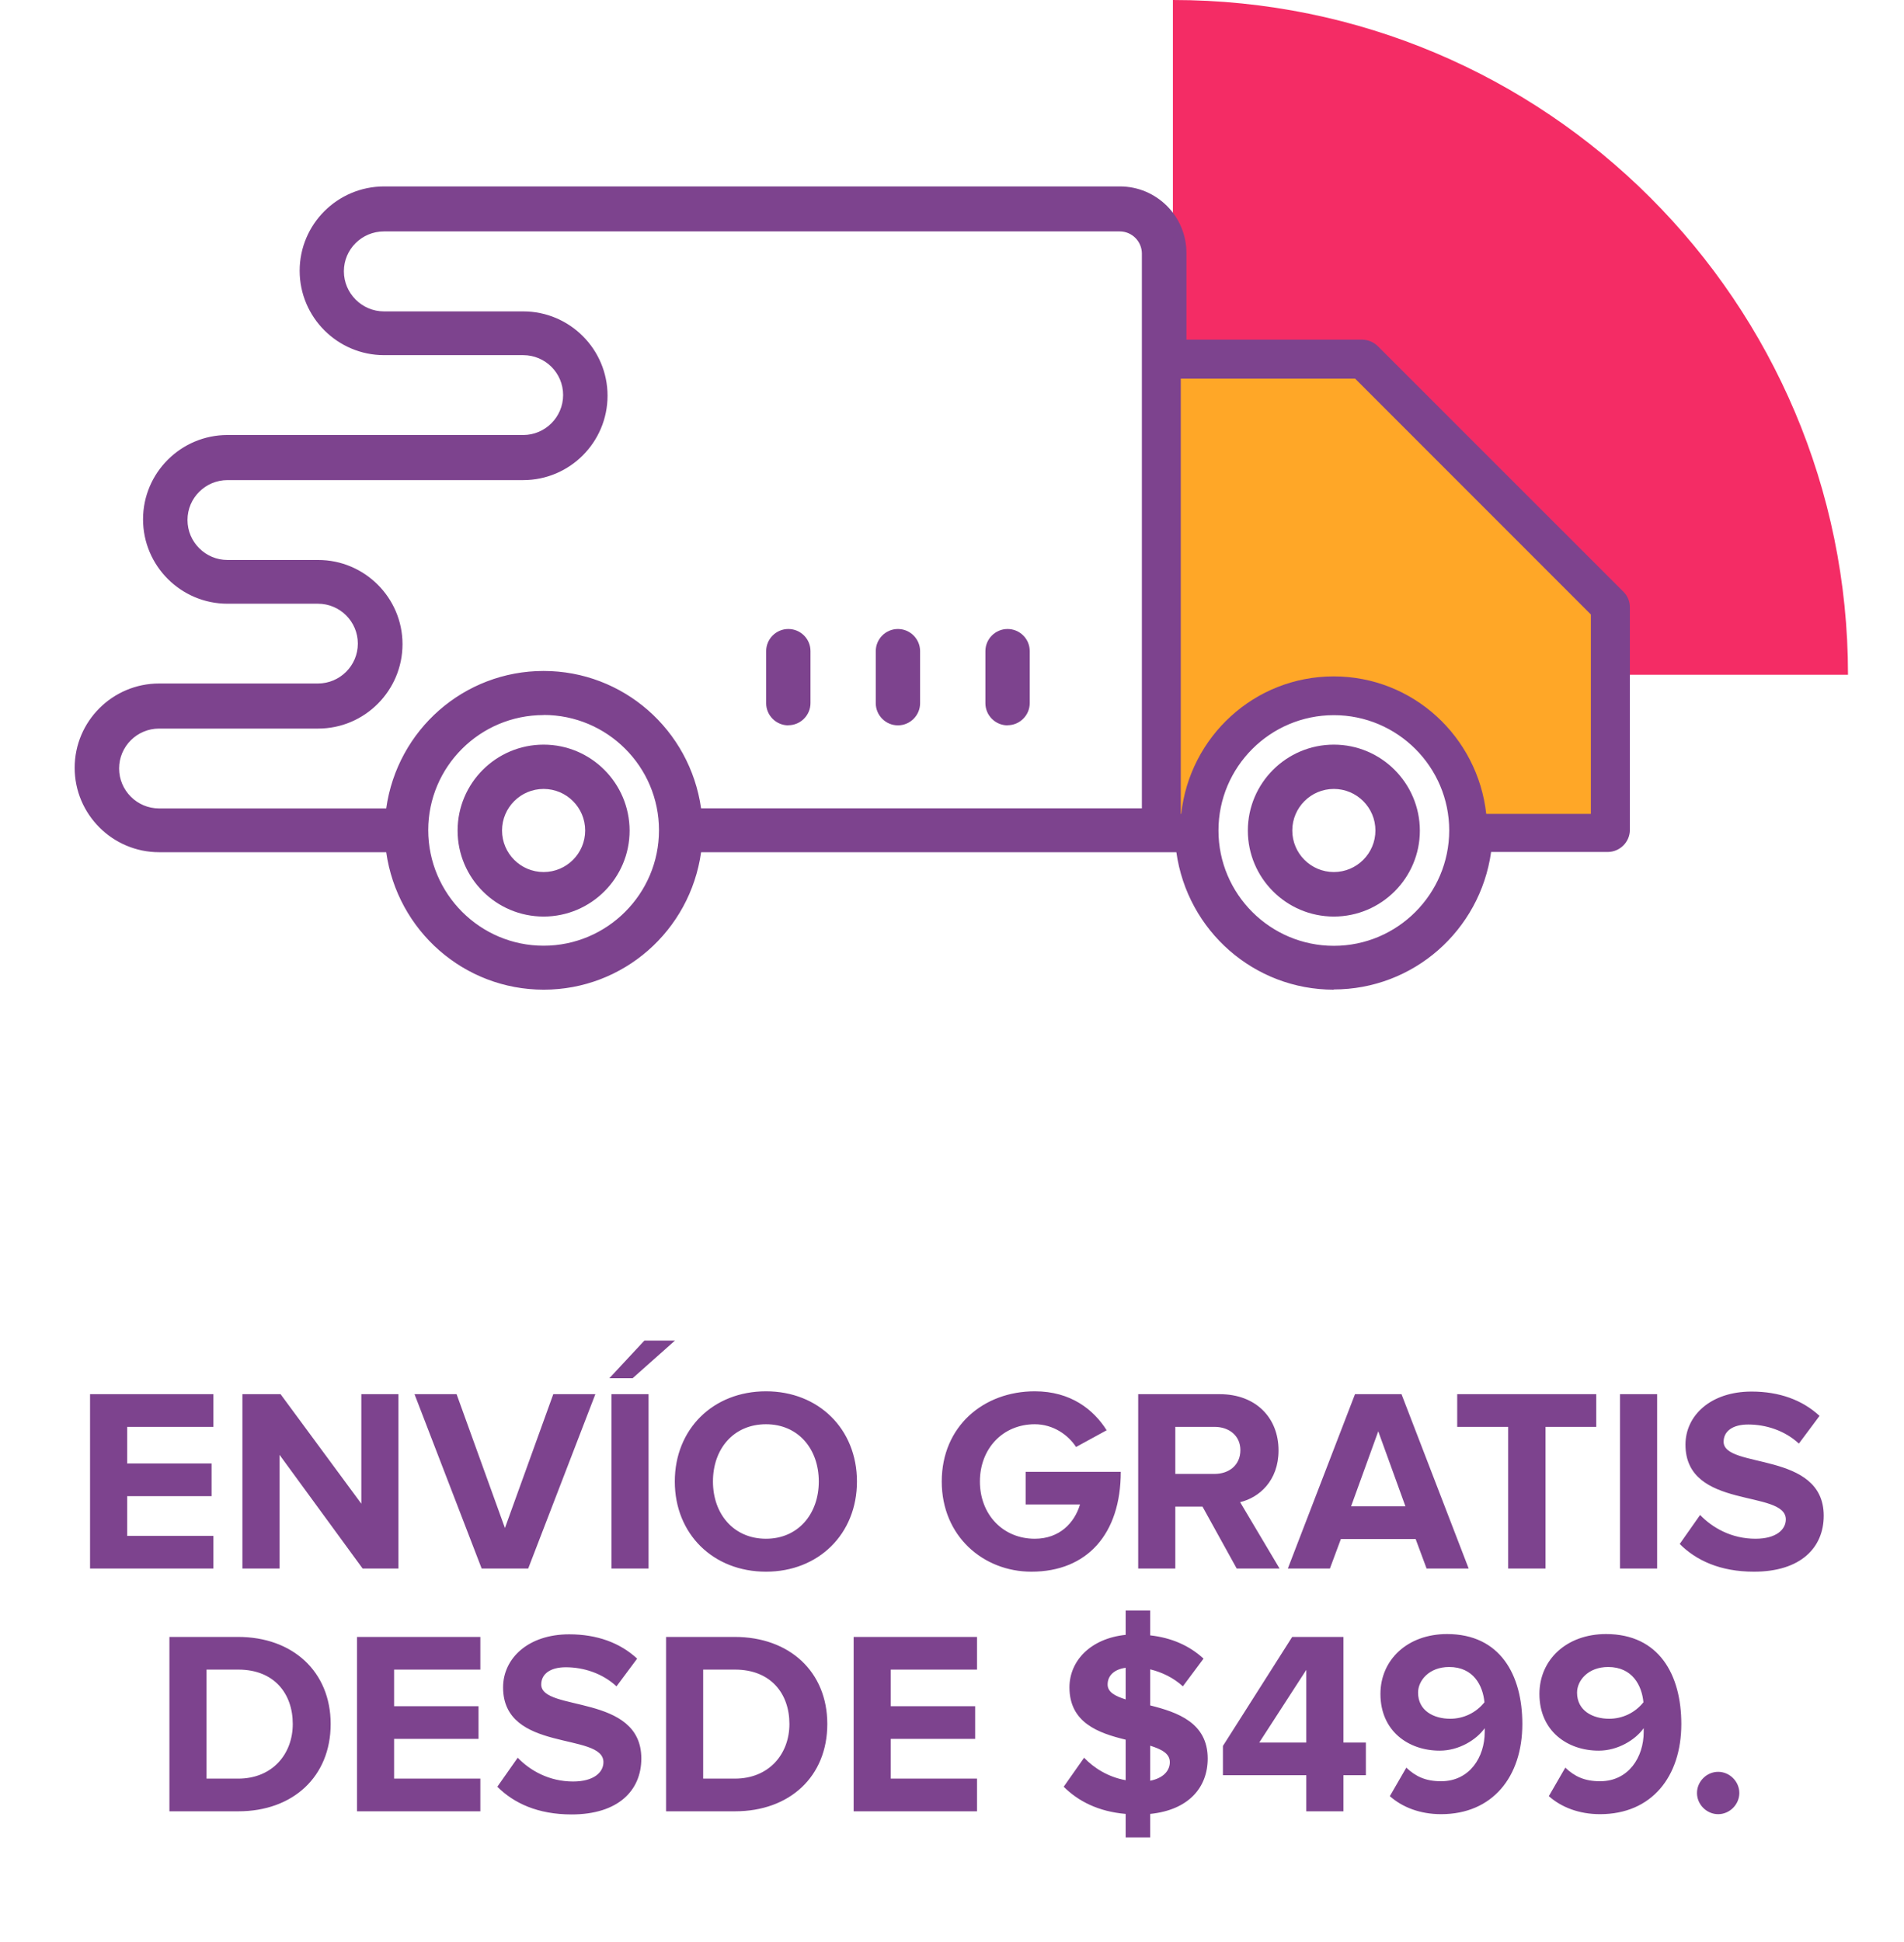 <svg width="102" height="104" viewBox="0 0 102 104" fill="none" xmlns="http://www.w3.org/2000/svg">
<g clip-path="url(#clip0_316_924)">
<path d="M99 36.134H62.834V0C82.808 0 99 16.172 99 36.134Z" fill="#F42C65"/>
<path d="M73.599 18.758C73.433 18.592 73.202 18.491 72.97 18.491H63.262V13.549C63.262 11.746 61.796 10.287 59.997 10.287H20.578C18.244 10.287 16.35 12.179 16.35 14.505C16.35 16.83 18.244 18.728 20.578 18.728H28.029C29.371 18.728 30.463 19.82 30.463 21.161C30.463 22.501 29.371 23.599 28.029 23.599H12.188C9.854 23.599 7.96 25.491 7.96 27.817C7.96 30.142 9.854 32.041 12.188 32.041H17.033C18.375 32.041 19.467 33.132 19.467 34.473C19.467 35.814 18.375 36.911 17.033 36.911H8.524C6.191 36.911 4.297 38.798 4.297 41.123C4.297 43.449 6.191 45.347 8.524 45.347H20.952C21.409 49.47 24.87 52.709 29.122 52.709C33.373 52.709 36.84 49.476 37.292 45.347H63.28C63.737 49.47 67.199 52.709 71.45 52.709C75.701 52.709 79.169 49.476 79.62 45.347H86.122C86.62 45.347 87.012 44.95 87.012 44.457V32.545C87.012 32.308 86.923 32.082 86.751 31.916L73.599 18.77V18.758ZM29.122 50.941C25.559 50.941 22.65 48.04 22.644 44.475V44.457C22.644 40.898 25.547 37.991 29.122 37.991C32.696 37.991 35.599 40.892 35.599 44.463C35.599 48.034 32.696 50.941 29.122 50.941ZM61.475 43.585H37.297C36.84 39.462 33.379 36.223 29.128 36.223C24.876 36.223 21.409 39.456 20.957 43.585H8.524C7.177 43.585 6.084 42.488 6.084 41.147C6.084 39.806 7.183 38.715 8.524 38.715H17.045C19.366 38.715 21.266 36.822 21.266 34.491C21.266 32.159 19.372 30.273 17.045 30.273H12.188C10.84 30.273 9.748 29.181 9.748 27.841C9.748 26.5 10.846 25.408 12.188 25.408H28.029C30.351 25.408 32.251 23.516 32.251 21.184C32.251 18.853 30.357 16.966 28.029 16.966H20.578C19.23 16.966 18.125 15.869 18.125 14.516C18.125 13.164 19.224 12.084 20.578 12.084H59.991C60.81 12.084 61.469 12.749 61.469 13.561V43.573L61.475 43.585ZM71.456 50.941C67.882 50.941 64.978 48.04 64.978 44.469C64.978 40.898 67.882 37.997 71.456 37.997C75.03 37.997 77.934 40.898 77.934 44.469C77.928 48.034 75.024 50.941 71.456 50.941Z" fill="#7D438E"/>
<path d="M71.45 53C67.193 53 63.612 49.856 63.019 45.638H37.559C36.965 49.856 33.385 53 29.128 53C24.87 53 21.29 49.856 20.69 45.638H8.524C6.031 45.638 4 43.609 4 41.117C4 38.626 6.031 36.603 8.524 36.603H17.033C18.208 36.603 19.17 35.648 19.17 34.467C19.17 33.287 18.214 32.331 17.033 32.331H12.188C9.694 32.331 7.663 30.303 7.663 27.811C7.663 25.319 9.694 23.296 12.188 23.296H28.029C29.205 23.296 30.167 22.335 30.167 21.155C30.167 19.974 29.211 19.019 28.029 19.019H20.578C18.084 19.019 16.053 16.99 16.053 14.499C16.053 12.007 18.084 9.984 20.578 9.984H59.997C61.962 9.984 63.559 11.58 63.559 13.544V18.189H72.97C73.279 18.189 73.588 18.319 73.813 18.539L86.965 31.685C87.19 31.904 87.315 32.201 87.315 32.527V44.44C87.315 45.092 86.781 45.626 86.122 45.626H79.881C79.287 49.844 75.707 52.988 71.444 52.988L71.45 53ZM37.024 45.045H63.541L63.571 45.312C64.016 49.357 67.407 52.413 71.45 52.413C75.493 52.413 78.878 49.357 79.329 45.312L79.359 45.045H86.127C86.46 45.045 86.721 44.784 86.721 44.451V32.539C86.721 32.379 86.662 32.231 86.549 32.124L73.392 18.972C73.279 18.859 73.124 18.794 72.97 18.794H62.965V13.555C62.965 11.918 61.635 10.589 59.997 10.589H20.578C18.41 10.589 16.647 12.345 16.647 14.511C16.647 16.676 18.41 18.438 20.578 18.438H28.029C29.537 18.438 30.76 19.66 30.76 21.167C30.76 22.674 29.537 23.901 28.029 23.901H12.188C10.021 23.901 8.257 25.657 8.257 27.823C8.257 29.988 10.021 31.75 12.188 31.75H17.033C18.541 31.75 19.764 32.972 19.764 34.479C19.764 35.986 18.541 37.214 17.033 37.214H8.524C6.357 37.214 4.594 38.97 4.594 41.129C4.594 43.289 6.357 45.056 8.524 45.056H21.213L21.242 45.323C21.688 49.369 25.078 52.425 29.122 52.425C33.165 52.425 36.549 49.369 37.001 45.323L37.03 45.056L37.024 45.045ZM71.456 51.238C67.721 51.238 64.681 48.201 64.681 44.469C64.681 40.738 67.721 37.7 71.456 37.7C75.191 37.7 78.231 40.738 78.231 44.469C78.225 48.201 75.185 51.238 71.456 51.238ZM71.456 38.299C68.048 38.299 65.275 41.07 65.275 44.475C65.275 47.88 68.048 50.651 71.456 50.651C74.864 50.651 77.631 47.88 77.637 44.475C77.637 41.07 74.864 38.299 71.456 38.299ZM29.122 51.238C25.393 51.238 22.359 48.206 22.347 44.481C22.347 40.732 25.387 37.7 29.122 37.7C32.856 37.7 35.896 40.738 35.896 44.469C35.896 48.201 32.856 51.244 29.122 51.244V51.238ZM29.122 38.294C25.713 38.294 22.941 41.058 22.941 44.457C22.947 47.874 25.719 50.645 29.122 50.645C32.524 50.645 35.303 47.874 35.303 44.463C35.303 41.052 32.53 38.288 29.122 38.288V38.294ZM61.772 43.882H37.03L37.001 43.615C36.555 39.569 33.165 36.514 29.122 36.514C25.078 36.514 21.694 39.569 21.242 43.615L21.213 43.882H8.524C7.016 43.882 5.787 42.654 5.787 41.147C5.787 39.64 7.016 38.418 8.524 38.418H17.045C19.206 38.418 20.969 36.656 20.969 34.491C20.969 32.325 19.212 30.57 17.045 30.57H12.188C10.68 30.57 9.451 29.348 9.451 27.841C9.451 26.334 10.68 25.112 12.188 25.112H28.029C30.19 25.112 31.954 23.35 31.954 21.184C31.954 19.019 30.196 17.263 28.029 17.263H20.572C19.058 17.263 17.828 16.029 17.828 14.522C17.828 13.016 19.063 11.793 20.572 11.793H59.985C60.964 11.793 61.76 12.588 61.76 13.567V43.876L61.772 43.882ZM37.553 43.289H61.172V13.573C61.166 12.921 60.638 12.393 59.985 12.393H20.572C19.384 12.393 18.422 13.348 18.422 14.528C18.422 15.709 19.39 16.676 20.572 16.676H28.029C30.517 16.676 32.547 18.699 32.547 21.19C32.547 23.682 30.523 25.711 28.029 25.711H12.188C11.006 25.711 10.044 26.666 10.044 27.847C10.044 29.027 11.006 29.988 12.188 29.988H17.045C19.532 29.988 21.563 32.011 21.563 34.497C21.563 36.983 19.538 39.017 17.045 39.017H8.524C7.343 39.017 6.381 39.972 6.381 41.153C6.381 42.334 7.343 43.294 8.524 43.294H20.69C21.284 39.077 24.864 35.932 29.122 35.932C33.379 35.932 36.959 39.077 37.559 43.294L37.553 43.289Z" fill="#7D438E"/>
<path d="M29.122 40.174C26.747 40.174 24.811 42.108 24.811 44.481C24.811 46.854 26.747 48.788 29.122 48.788C31.497 48.788 33.432 46.854 33.432 44.481C33.432 42.096 31.491 40.174 29.122 40.174ZM29.122 46.996C27.732 46.996 26.598 45.863 26.598 44.475C26.598 43.087 27.732 41.954 29.122 41.954C30.511 41.954 31.645 43.087 31.645 44.475C31.645 45.869 30.511 46.996 29.122 46.996Z" fill="#7D438E"/>
<path d="M29.122 49.084C26.58 49.084 24.514 47.02 24.514 44.481C24.514 41.942 26.58 39.877 29.122 39.877C31.663 39.877 33.723 41.942 33.729 44.481C33.729 47.02 31.663 49.084 29.122 49.084ZM29.122 40.471C26.907 40.471 25.108 42.268 25.108 44.481C25.108 46.694 26.907 48.491 29.122 48.491C31.336 48.491 33.135 46.694 33.135 44.481C33.135 42.268 31.33 40.471 29.122 40.471ZM29.122 47.293C27.566 47.293 26.301 46.029 26.301 44.475C26.301 42.921 27.566 41.657 29.122 41.657C30.677 41.657 31.942 42.921 31.942 44.475C31.942 46.029 30.671 47.293 29.122 47.293ZM29.122 42.25C27.893 42.25 26.895 43.247 26.895 44.475C26.895 45.703 27.893 46.7 29.122 46.7C30.351 46.7 31.348 45.703 31.348 44.475C31.348 43.247 30.351 42.25 29.122 42.25Z" fill="#7D438E"/>
<path d="M71.456 40.174C69.081 40.174 67.145 42.108 67.145 44.481C67.145 46.854 69.081 48.788 71.456 48.788C73.831 48.788 75.767 46.854 75.767 44.481C75.767 42.096 73.825 40.174 71.456 40.174ZM71.456 46.996C70.067 46.996 68.933 45.863 68.933 44.475C68.933 43.087 70.067 41.954 71.456 41.954C72.846 41.954 73.98 43.087 73.98 44.475C73.98 45.869 72.846 46.996 71.456 46.996Z" fill="#7D438E"/>
<path d="M71.456 49.084C68.915 49.084 66.849 47.02 66.849 44.481C66.849 41.942 68.915 39.877 71.456 39.877C73.997 39.877 76.058 41.942 76.064 44.481C76.064 47.02 73.997 49.084 71.456 49.084ZM71.456 40.471C69.241 40.471 67.442 42.268 67.442 44.481C67.442 46.694 69.241 48.491 71.456 48.491C73.671 48.491 75.47 46.694 75.47 44.481C75.47 42.268 73.665 40.471 71.456 40.471ZM71.456 47.293C69.9 47.293 68.636 46.029 68.636 44.475C68.636 42.921 69.9 41.657 71.456 41.657C73.012 41.657 74.276 42.921 74.276 44.475C74.276 46.029 73.006 47.293 71.456 47.293ZM71.456 42.25C70.227 42.25 69.23 43.247 69.23 44.475C69.23 45.703 70.227 46.7 71.456 46.7C72.685 46.7 73.683 45.703 73.683 44.475C73.683 43.247 72.685 42.25 71.456 42.25Z" fill="#7D438E"/>
<path d="M42.231 33.981C41.733 33.981 41.341 34.378 41.341 34.871V37.659C41.341 38.157 41.739 38.549 42.231 38.549C42.724 38.549 43.122 38.151 43.122 37.659V34.871C43.122 34.378 42.718 33.981 42.231 33.981Z" fill="#7D438E"/>
<path d="M42.231 38.845C41.578 38.845 41.044 38.311 41.044 37.659V34.871C41.044 34.218 41.578 33.684 42.231 33.684C42.552 33.684 42.849 33.809 43.075 34.034C43.3 34.26 43.419 34.556 43.419 34.871V37.653C43.419 38.305 42.885 38.839 42.231 38.839V38.845ZM42.231 34.277C41.899 34.277 41.638 34.538 41.638 34.871V37.659C41.638 37.991 41.899 38.252 42.231 38.252C42.564 38.252 42.825 37.991 42.825 37.659V34.871C42.825 34.71 42.766 34.568 42.653 34.455C42.54 34.343 42.386 34.277 42.231 34.277Z" fill="#7D438E"/>
<path d="M48.103 33.981C47.605 33.981 47.213 34.378 47.213 34.871V37.659C47.213 38.157 47.611 38.549 48.103 38.549C48.596 38.549 48.994 38.151 48.994 37.659V34.871C48.994 34.378 48.59 33.981 48.103 33.981Z" fill="#7D438E"/>
<path d="M48.103 38.845C47.45 38.845 46.916 38.311 46.916 37.659V34.871C46.916 34.218 47.45 33.684 48.103 33.684C48.757 33.684 49.291 34.218 49.291 34.871V37.659C49.291 38.311 48.757 38.845 48.103 38.845ZM48.103 34.277C47.771 34.277 47.51 34.538 47.51 34.871V37.659C47.51 37.991 47.771 38.252 48.103 38.252C48.436 38.252 48.697 37.991 48.697 37.659V34.871C48.697 34.544 48.43 34.277 48.103 34.277Z" fill="#7D438E"/>
<path d="M53.976 33.981C53.477 33.981 53.085 34.378 53.085 34.871V37.659C53.085 38.157 53.483 38.549 53.976 38.549C54.469 38.549 54.867 38.151 54.867 37.659V34.871C54.867 34.378 54.463 33.981 53.976 33.981Z" fill="#7D438E"/>
<path d="M53.976 38.845C53.323 38.845 52.789 38.311 52.789 37.659V34.871C52.789 34.218 53.323 33.684 53.976 33.684C54.297 33.684 54.594 33.809 54.819 34.034C55.045 34.26 55.164 34.556 55.164 34.871V37.653C55.164 38.305 54.629 38.839 53.976 38.839V38.845ZM53.976 34.277C53.644 34.277 53.382 34.538 53.382 34.871V37.659C53.382 37.991 53.644 38.252 53.976 38.252C54.309 38.252 54.57 37.991 54.57 37.659V34.871C54.57 34.71 54.51 34.568 54.398 34.455C54.285 34.343 54.13 34.277 53.976 34.277Z" fill="#7D438E"/>
<path d="M85.231 43.585H79.62C79.163 39.462 75.701 36.223 71.45 36.223C67.199 36.223 63.731 39.456 63.28 43.585H63.256V20.277H72.596L85.225 32.907V43.585H85.237H85.231Z" fill="#FFA727"/>
</g>
<path d="M11.432 84H4.824V74.662H11.432V76.412H6.812V78.372H11.334V80.122H6.812V82.25H11.432V84ZM21.345 84H19.427L14.975 77.91V84H12.986V74.662H15.03L19.357 80.528V74.662H21.345V84ZM28.296 84H25.804L22.206 74.662H24.46L27.05 81.83L29.64 74.662H31.894L28.296 84ZM36.158 71.792L33.89 73.808H32.644L34.52 71.792H36.158ZM34.744 84H32.756V74.662H34.744V84ZM41.036 84.168C38.208 84.168 36.15 82.152 36.15 79.338C36.15 76.524 38.208 74.508 41.036 74.508C43.85 74.508 45.908 76.524 45.908 79.338C45.908 82.152 43.85 84.168 41.036 84.168ZM41.036 82.404C42.758 82.404 43.864 81.074 43.864 79.338C43.864 77.588 42.758 76.272 41.036 76.272C39.3 76.272 38.194 77.588 38.194 79.338C38.194 81.074 39.3 82.404 41.036 82.404ZM55.253 84.168C52.691 84.168 50.451 82.278 50.451 79.338C50.451 76.384 52.691 74.508 55.435 74.508C57.367 74.508 58.585 75.488 59.285 76.594L57.647 77.49C57.213 76.832 56.415 76.272 55.435 76.272C53.727 76.272 52.495 77.574 52.495 79.338C52.495 81.102 53.727 82.404 55.435 82.404C56.765 82.404 57.563 81.55 57.857 80.57H54.945V78.82H60.041C60.041 82.152 58.235 84.168 55.253 84.168ZM68.549 84H66.253L64.419 80.682H62.963V84H60.975V74.662H65.343C67.289 74.662 68.493 75.936 68.493 77.672C68.493 79.31 67.443 80.206 66.435 80.444L68.549 84ZM65.063 78.932C65.847 78.932 66.449 78.456 66.449 77.658C66.449 76.888 65.847 76.412 65.063 76.412H62.963V78.932H65.063ZM78.679 84H76.425L75.837 82.418H71.833L71.245 84H68.991L72.589 74.662H75.081L78.679 84ZM75.291 80.668L73.835 76.65L72.379 80.668H75.291ZM82.797 84H80.795V76.412H78.065V74.662H85.513V76.412H82.797V84ZM88.775 84H86.787V74.662H88.775V84ZM93.961 84.168C92.155 84.168 90.867 83.566 89.985 82.684L91.077 81.13C91.735 81.816 92.757 82.404 94.045 82.404C95.151 82.404 95.669 81.914 95.669 81.368C95.669 79.744 90.293 80.878 90.293 77.364C90.293 75.81 91.637 74.522 93.835 74.522C95.319 74.522 96.551 74.97 97.475 75.824L96.369 77.308C95.613 76.608 94.605 76.286 93.653 76.286C92.813 76.286 92.337 76.65 92.337 77.21C92.337 78.68 97.699 77.686 97.699 81.172C97.699 82.88 96.467 84.168 93.961 84.168ZM12.772 97H9.076V87.662H12.758C15.684 87.662 17.714 89.524 17.714 92.324C17.714 95.152 15.684 97 12.772 97ZM12.758 95.25C14.606 95.25 15.684 93.92 15.684 92.324C15.684 90.686 14.676 89.412 12.772 89.412H11.064V95.25H12.758ZM25.733 97H19.125V87.662H25.733V89.412H21.113V91.372H25.635V93.122H21.113V95.25H25.733V97ZM30.619 97.168C28.813 97.168 27.525 96.566 26.643 95.684L27.735 94.13C28.393 94.816 29.415 95.404 30.703 95.404C31.809 95.404 32.327 94.914 32.327 94.368C32.327 92.744 26.951 93.878 26.951 90.364C26.951 88.81 28.295 87.522 30.493 87.522C31.977 87.522 33.209 87.97 34.133 88.824L33.027 90.308C32.271 89.608 31.263 89.286 30.311 89.286C29.471 89.286 28.995 89.65 28.995 90.21C28.995 91.68 34.357 90.686 34.357 94.172C34.357 95.88 33.125 97.168 30.619 97.168ZM39.378 97H35.682V87.662H39.364C42.29 87.662 44.32 89.524 44.32 92.324C44.32 95.152 42.29 97 39.378 97ZM39.364 95.25C41.212 95.25 42.29 93.92 42.29 92.324C42.29 90.686 41.282 89.412 39.378 89.412H37.67V95.25H39.364ZM52.339 97H45.731V87.662H52.339V89.412H47.719V91.372H52.241V93.122H47.719V95.25H52.339V97ZM60.303 98.4V97.14C58.833 97.014 57.755 96.454 56.984 95.684L58.077 94.13C58.594 94.676 59.364 95.166 60.303 95.334V93.164C58.861 92.814 57.292 92.268 57.292 90.364C57.292 88.95 58.413 87.746 60.303 87.55V86.248H61.618V87.578C62.752 87.704 63.718 88.124 64.475 88.824L63.368 90.308C62.864 89.846 62.248 89.552 61.618 89.398V91.33C63.075 91.694 64.698 92.254 64.698 94.172C64.698 95.726 63.676 96.93 61.618 97.14V98.4H60.303ZM62.669 94.368C62.669 93.906 62.234 93.682 61.618 93.486V95.362C62.333 95.222 62.669 94.816 62.669 94.368ZM59.337 90.21C59.337 90.616 59.728 90.826 60.303 91.008V89.314C59.687 89.398 59.337 89.734 59.337 90.21ZM71.968 97H69.98V95.068H65.514V93.5L69.224 87.662H71.968V93.318H73.172V95.068H71.968V97ZM69.98 93.318V89.426L67.46 93.318H69.98ZM77.2 97.154C76.066 97.154 75.114 96.776 74.456 96.188L75.338 94.662C75.842 95.138 76.374 95.39 77.2 95.39C78.74 95.39 79.538 94.088 79.538 92.758C79.538 92.688 79.538 92.618 79.538 92.548C79.09 93.178 78.152 93.752 77.13 93.752C75.45 93.752 73.952 92.702 73.952 90.714C73.952 88.894 75.394 87.508 77.522 87.508C80.364 87.508 81.554 89.692 81.554 92.324C81.554 95.152 79.958 97.154 77.2 97.154ZM77.69 92.044C78.404 92.044 79.076 91.722 79.524 91.162C79.44 90.266 78.936 89.272 77.634 89.272C76.556 89.272 75.968 90 75.968 90.644C75.968 91.624 76.822 92.044 77.69 92.044ZM85.717 97.154C84.583 97.154 83.631 96.776 82.973 96.188L83.855 94.662C84.359 95.138 84.891 95.39 85.717 95.39C87.257 95.39 88.055 94.088 88.055 92.758C88.055 92.688 88.055 92.618 88.055 92.548C87.607 93.178 86.669 93.752 85.647 93.752C83.967 93.752 82.469 92.702 82.469 90.714C82.469 88.894 83.911 87.508 86.039 87.508C88.881 87.508 90.071 89.692 90.071 92.324C90.071 95.152 88.475 97.154 85.717 97.154ZM86.207 92.044C86.921 92.044 87.593 91.722 88.041 91.162C87.957 90.266 87.453 89.272 86.151 89.272C85.073 89.272 84.485 90 84.485 90.644C84.485 91.624 85.339 92.044 86.207 92.044ZM92.044 97.154C91.428 97.154 90.91 96.636 90.91 96.02C90.91 95.404 91.428 94.886 92.044 94.886C92.66 94.886 93.178 95.404 93.178 96.02C93.178 96.636 92.66 97.154 92.044 97.154Z" fill="#7D438E"/>
<defs>
<clipPath id="clip0_316_924">
<rect width="95" height="53" fill="white" transform="translate(4)"/>
</clipPath>
</defs>
</svg>
